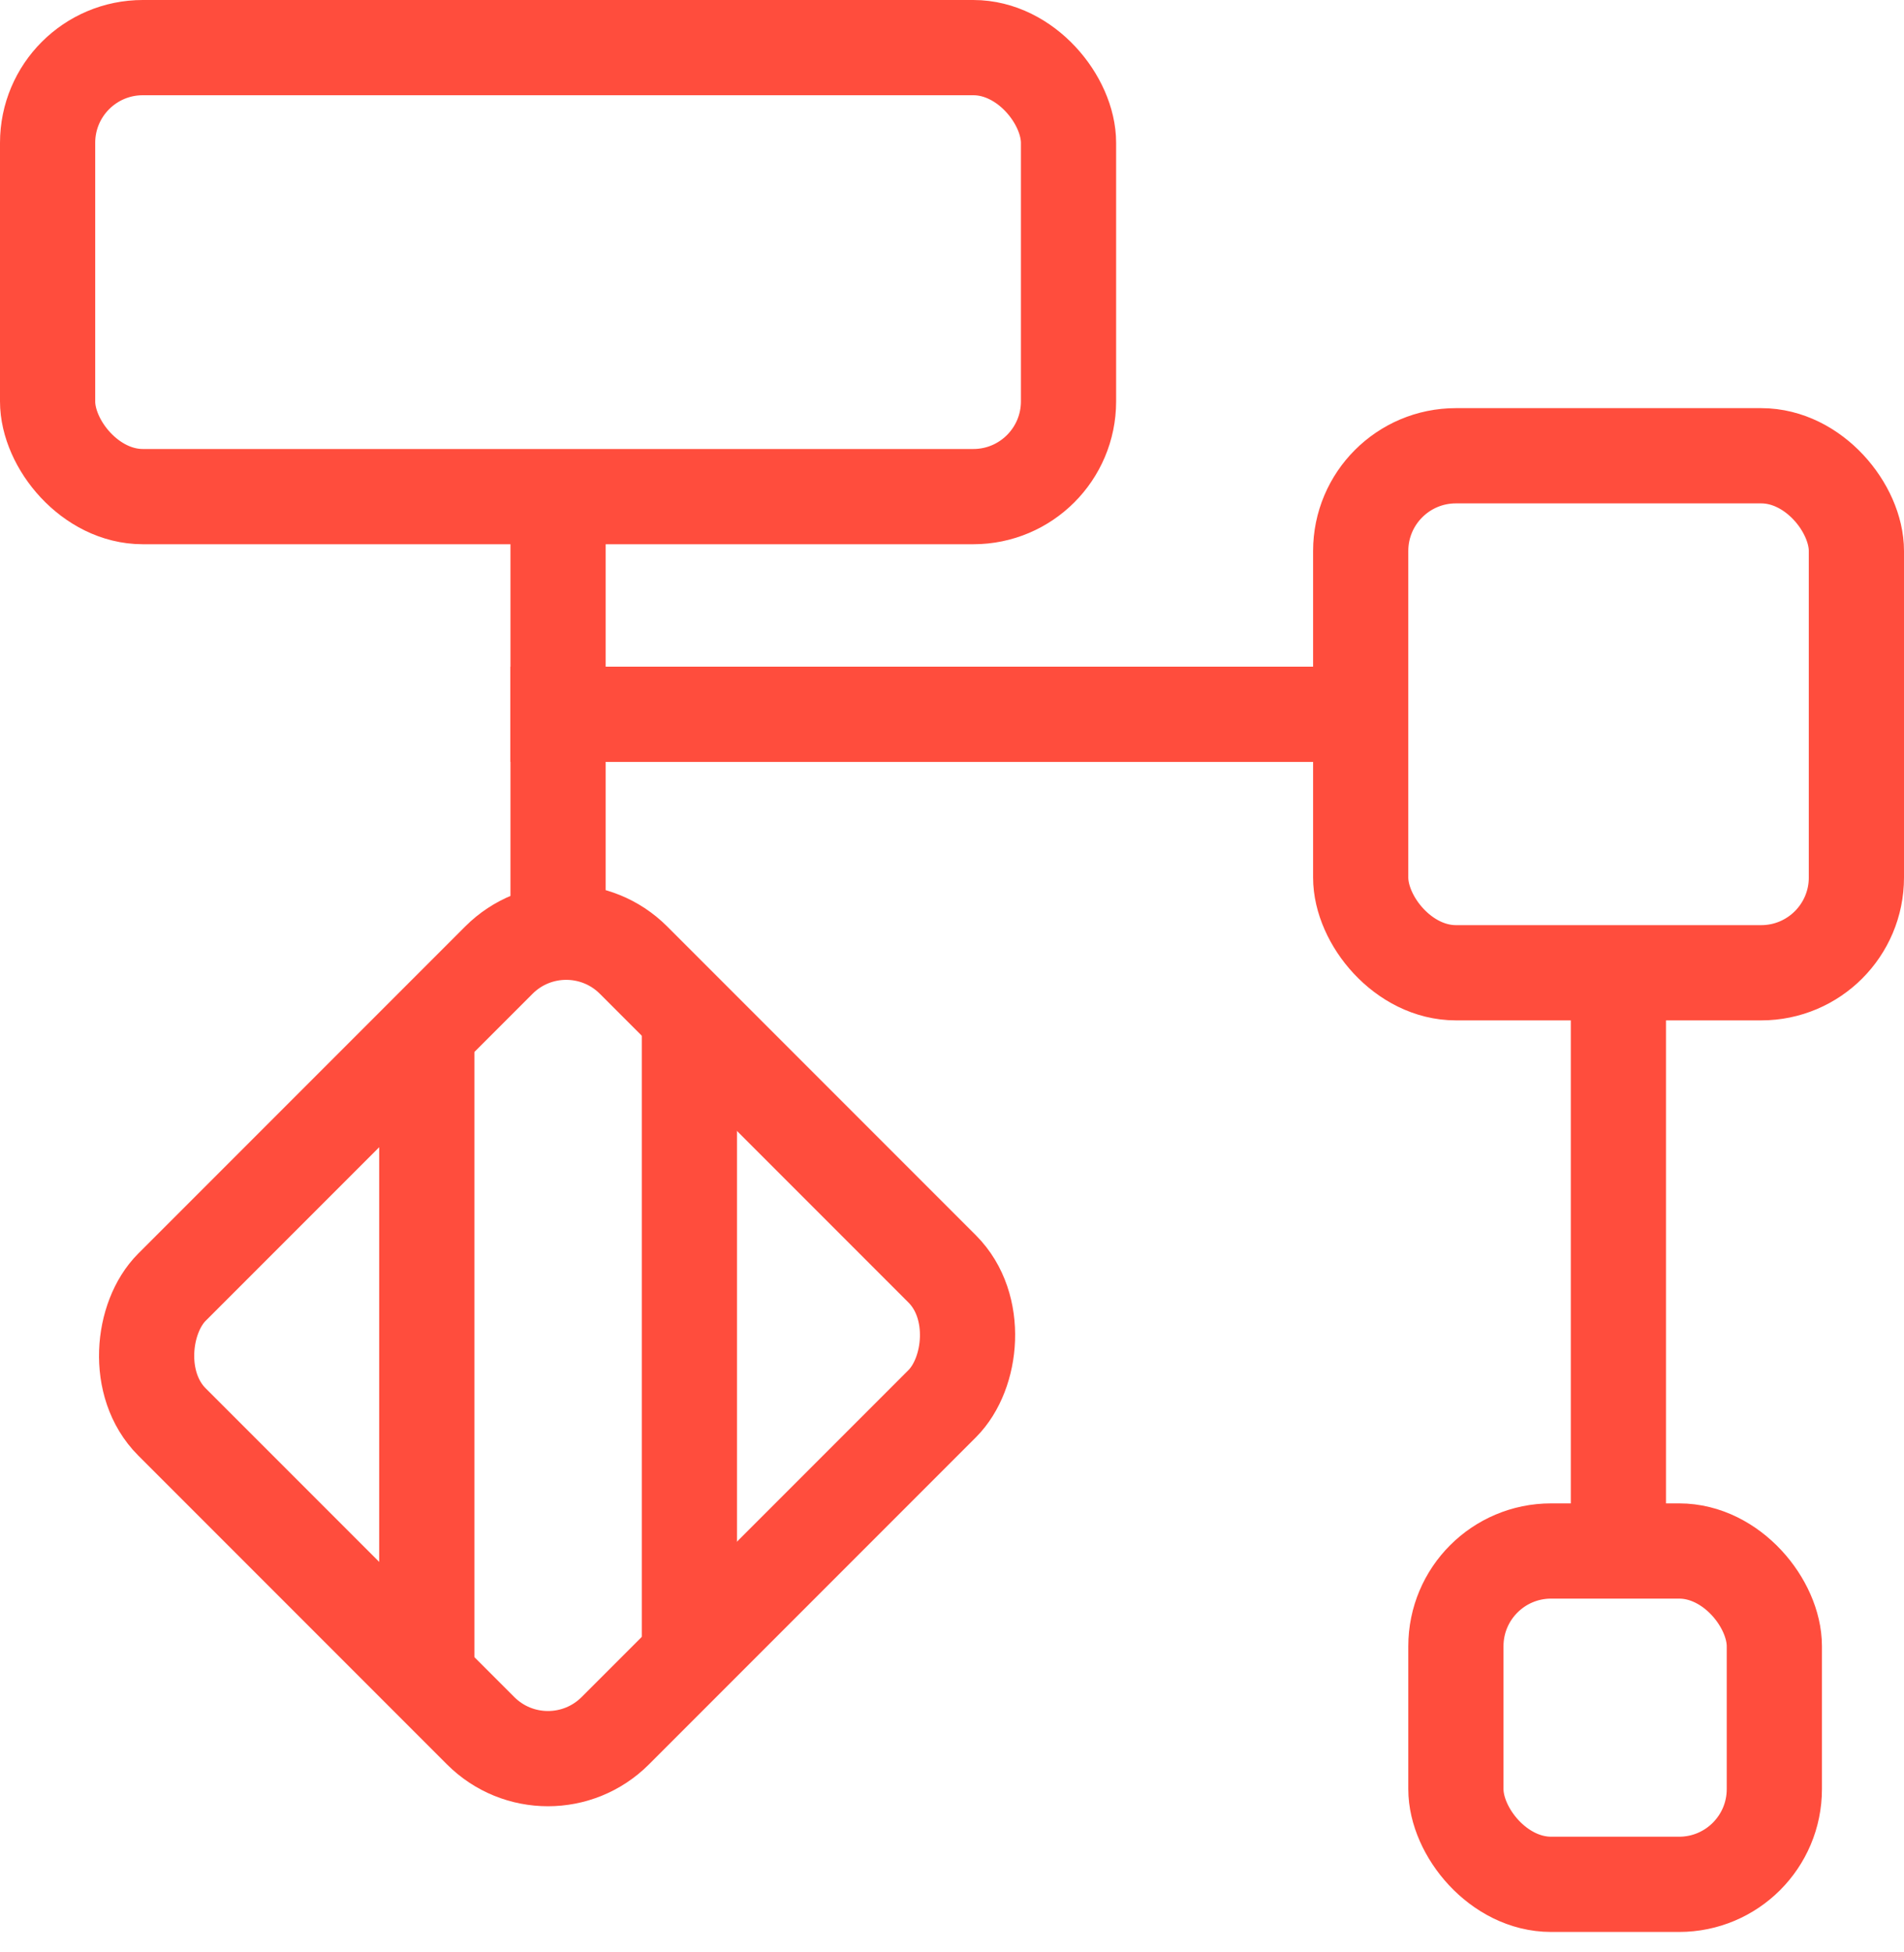 <?xml version="1.0" encoding="UTF-8" standalone="no"?>
<svg width="40px" height="41px" viewBox="0 0 40 41" version="1.1" xmlns="http://www.w3.org/2000/svg" xmlns:xlink="http://www.w3.org/1999/xlink">
    <!-- Generator: Sketch 48.2 (47327) - http://www.bohemiancoding.com/sketch -->
    <title>Group 51</title>
    <desc>Created with Sketch.</desc>
    <defs></defs>
    <g id="Artboard-2" stroke="none" stroke-width="1" fill="none" fill-rule="evenodd" transform="translate(-448, -418)">
        <g id="Group-51" transform="translate(448, 418)" stroke="#FF4D3D" stroke-width="2">
            <g id="Group-8">
                <g id="Group-7">
                    <rect id="Rectangle-Copy-3" x="1" y="1" width="21.448" height="9.429" rx="2"></rect>
                </g>
                <g id="Group-7-Copy-2" transform="translate(27.586, 8.571)">
                    <rect id="Rectangle-Copy-3" x="1" y="1" width="10.414" height="10.857" rx="2"></rect>
                    <rect id="Rectangle-Copy-7" x="3" y="24" width="6.69" height="7" rx="2"></rect>
                </g>
                <path d="M11.724,10.995 L11.724,19.006" id="Line-2" stroke-linecap="square"></path>
                <g id="Group-7-Copy" transform="translate(11.895, 28.648) rotate(45) translate(-11.895, -28.648) translate(3.895, 20.648)">
                    <rect id="Rectangle-Copy-3" x="1" y="1" width="13.172" height="13.714" rx="2"></rect>
                </g>
                <path d="M8.966,22.833 L8.966,34" id="Line-3" stroke-linecap="square"></path>
                <path d="M14.483,21.99 L14.483,34.012" id="Line-3-Copy" stroke-linecap="square"></path>
                <path d="M11.724,15 L27.601,15" id="Line-4" stroke-linecap="square"></path>
            </g>
            <path d="M34,20.5 L34,32.011" id="Line-20" stroke-linecap="square"></path>
        </g>
    </g>
</svg>
